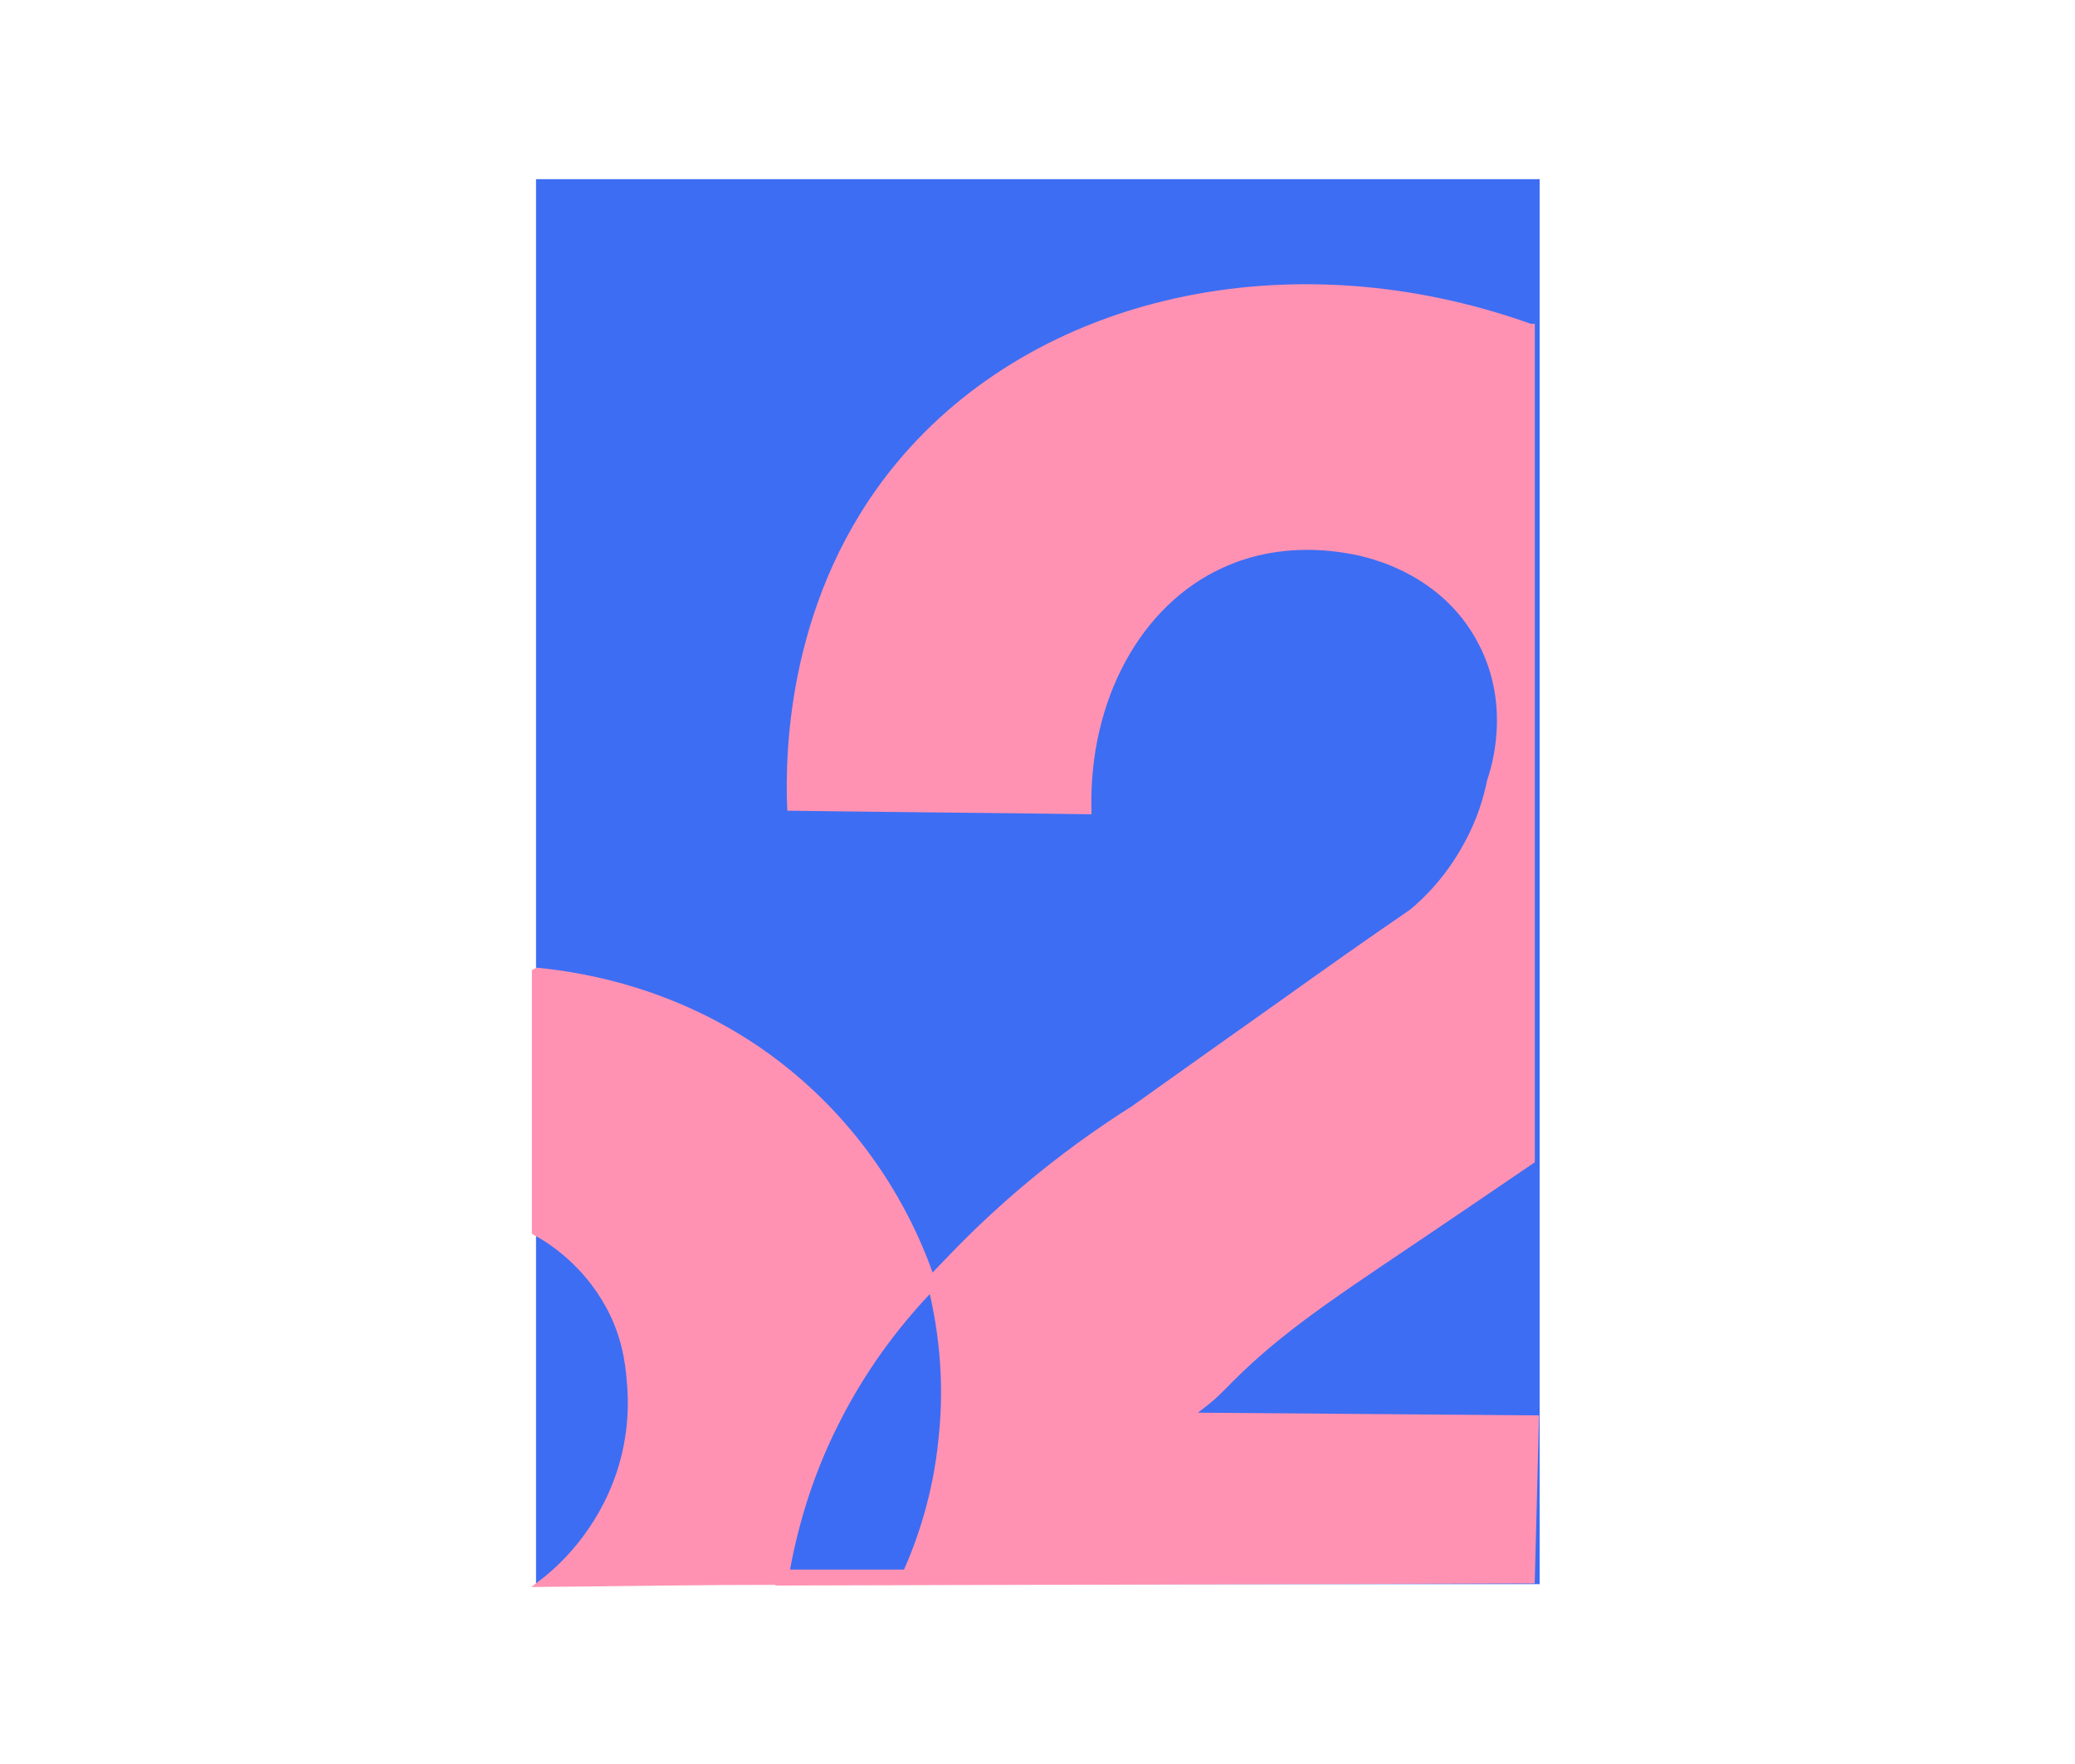 <?xml version="1.0" encoding="UTF-8"?>
<svg id="uuid-545cd3bb-a7ba-45e1-9b3a-2caf0eedf385" data-name="TRIBUTUS" xmlns="http://www.w3.org/2000/svg" viewBox="0 0 300 255">
  <defs>
    <style>
      .uuid-831e6045-16b2-4112-a003-664c4304acfb {
        fill: #ff92b3;
      }

      .uuid-831e6045-16b2-4112-a003-664c4304acfb, .uuid-2d338f91-f627-4df5-bc58-78a71d73bade {
        stroke: #ff92b3;
        stroke-miterlimit: 10;
        stroke-width: 1.2px;
      }

      .uuid-349542cf-44fc-4ad6-97ea-4431a84c43a9 {
        fill: #3d6df3;
      }

      .uuid-2d338f91-f627-4df5-bc58-78a71d73bade {
        fill: #3c6cf3;
      }
    </style>
  </defs>
  <g id="uuid-ad96a88f-33d3-4125-a239-0faa060da99e" data-name="2">
    <g>
      <rect class="uuid-349542cf-44fc-4ad6-97ea-4431a84c43a9" x="77.5" y="25.9" width="145.1" height="203.1"/>
      <path class="uuid-831e6045-16b2-4112-a003-664c4304acfb" d="M221.2,47.4c-34.7-12.4-71.2-4.1-91.1,19.9-15.6,18.8-16,41.3-15.7,49.3,14.3.2,28.6.3,42.8.5-.4-16,7.2-30.1,19.4-35.6,7.2-3.3,14.3-2.8,18.3-2.1,1.2.2,13.5,2,19.4,13.4,4.9,9.4,1.8,18.6,1.3,20.1-.5,2.4-1.4,5.7-3.4,9.3-2.6,4.8-5.8,8-8,9.8-6.3,4.3-12.5,8.7-18.8,13.2-7.2,5.1-14.4,10.2-21.4,15.2-11.4,7.2-19.7,14.7-25.3,20.4-6.9,7.1-13.9,14.4-19.4,26.1-4,8.6-5.7,16.3-6.5,21.7,36.2-.1,72.3-.2,108.5-.3l.6-23.1-50.2-.4c1-1.2,2.7-2,4.9-4.3,7.3-7.5,13.6-11.8,27.9-21.4,3.4-2.3,11.1-7.5,16.8-11.4V47.4Z"/>
      <path class="uuid-831e6045-16b2-4112-a003-664c4304acfb" d="M77.7,140.5c6.1.6,23.8,3,39.2,17.3,11,10.2,15.8,21.6,17.8,27.6-4.4,4.2-10.6,11.2-15.5,21.4-4,8.5-5.7,16.2-6.5,21.7-11.4,0-22.7.2-34.1.3,2.6-2,8.2-7.1,11.1-15.7,1.9-5.7,1.8-10.6,1.5-13.7-.2-2.4-.7-6.5-3.1-10.8-3.4-6.2-8.4-9.4-10.6-10.6v-37.4Z"/>
      <path class="uuid-2d338f91-f627-4df5-bc58-78a71d73bade" d="M134.8,186c1.2,5,2.5,12.7,1.5,21.9-.8,8.4-3.2,15.1-5.2,19.6h-17.6c1-5.6,2.9-13.4,7.2-21.9,4.5-9,9.9-15.4,13.9-19.6Z"/>
    </g>
  </g>
</svg>